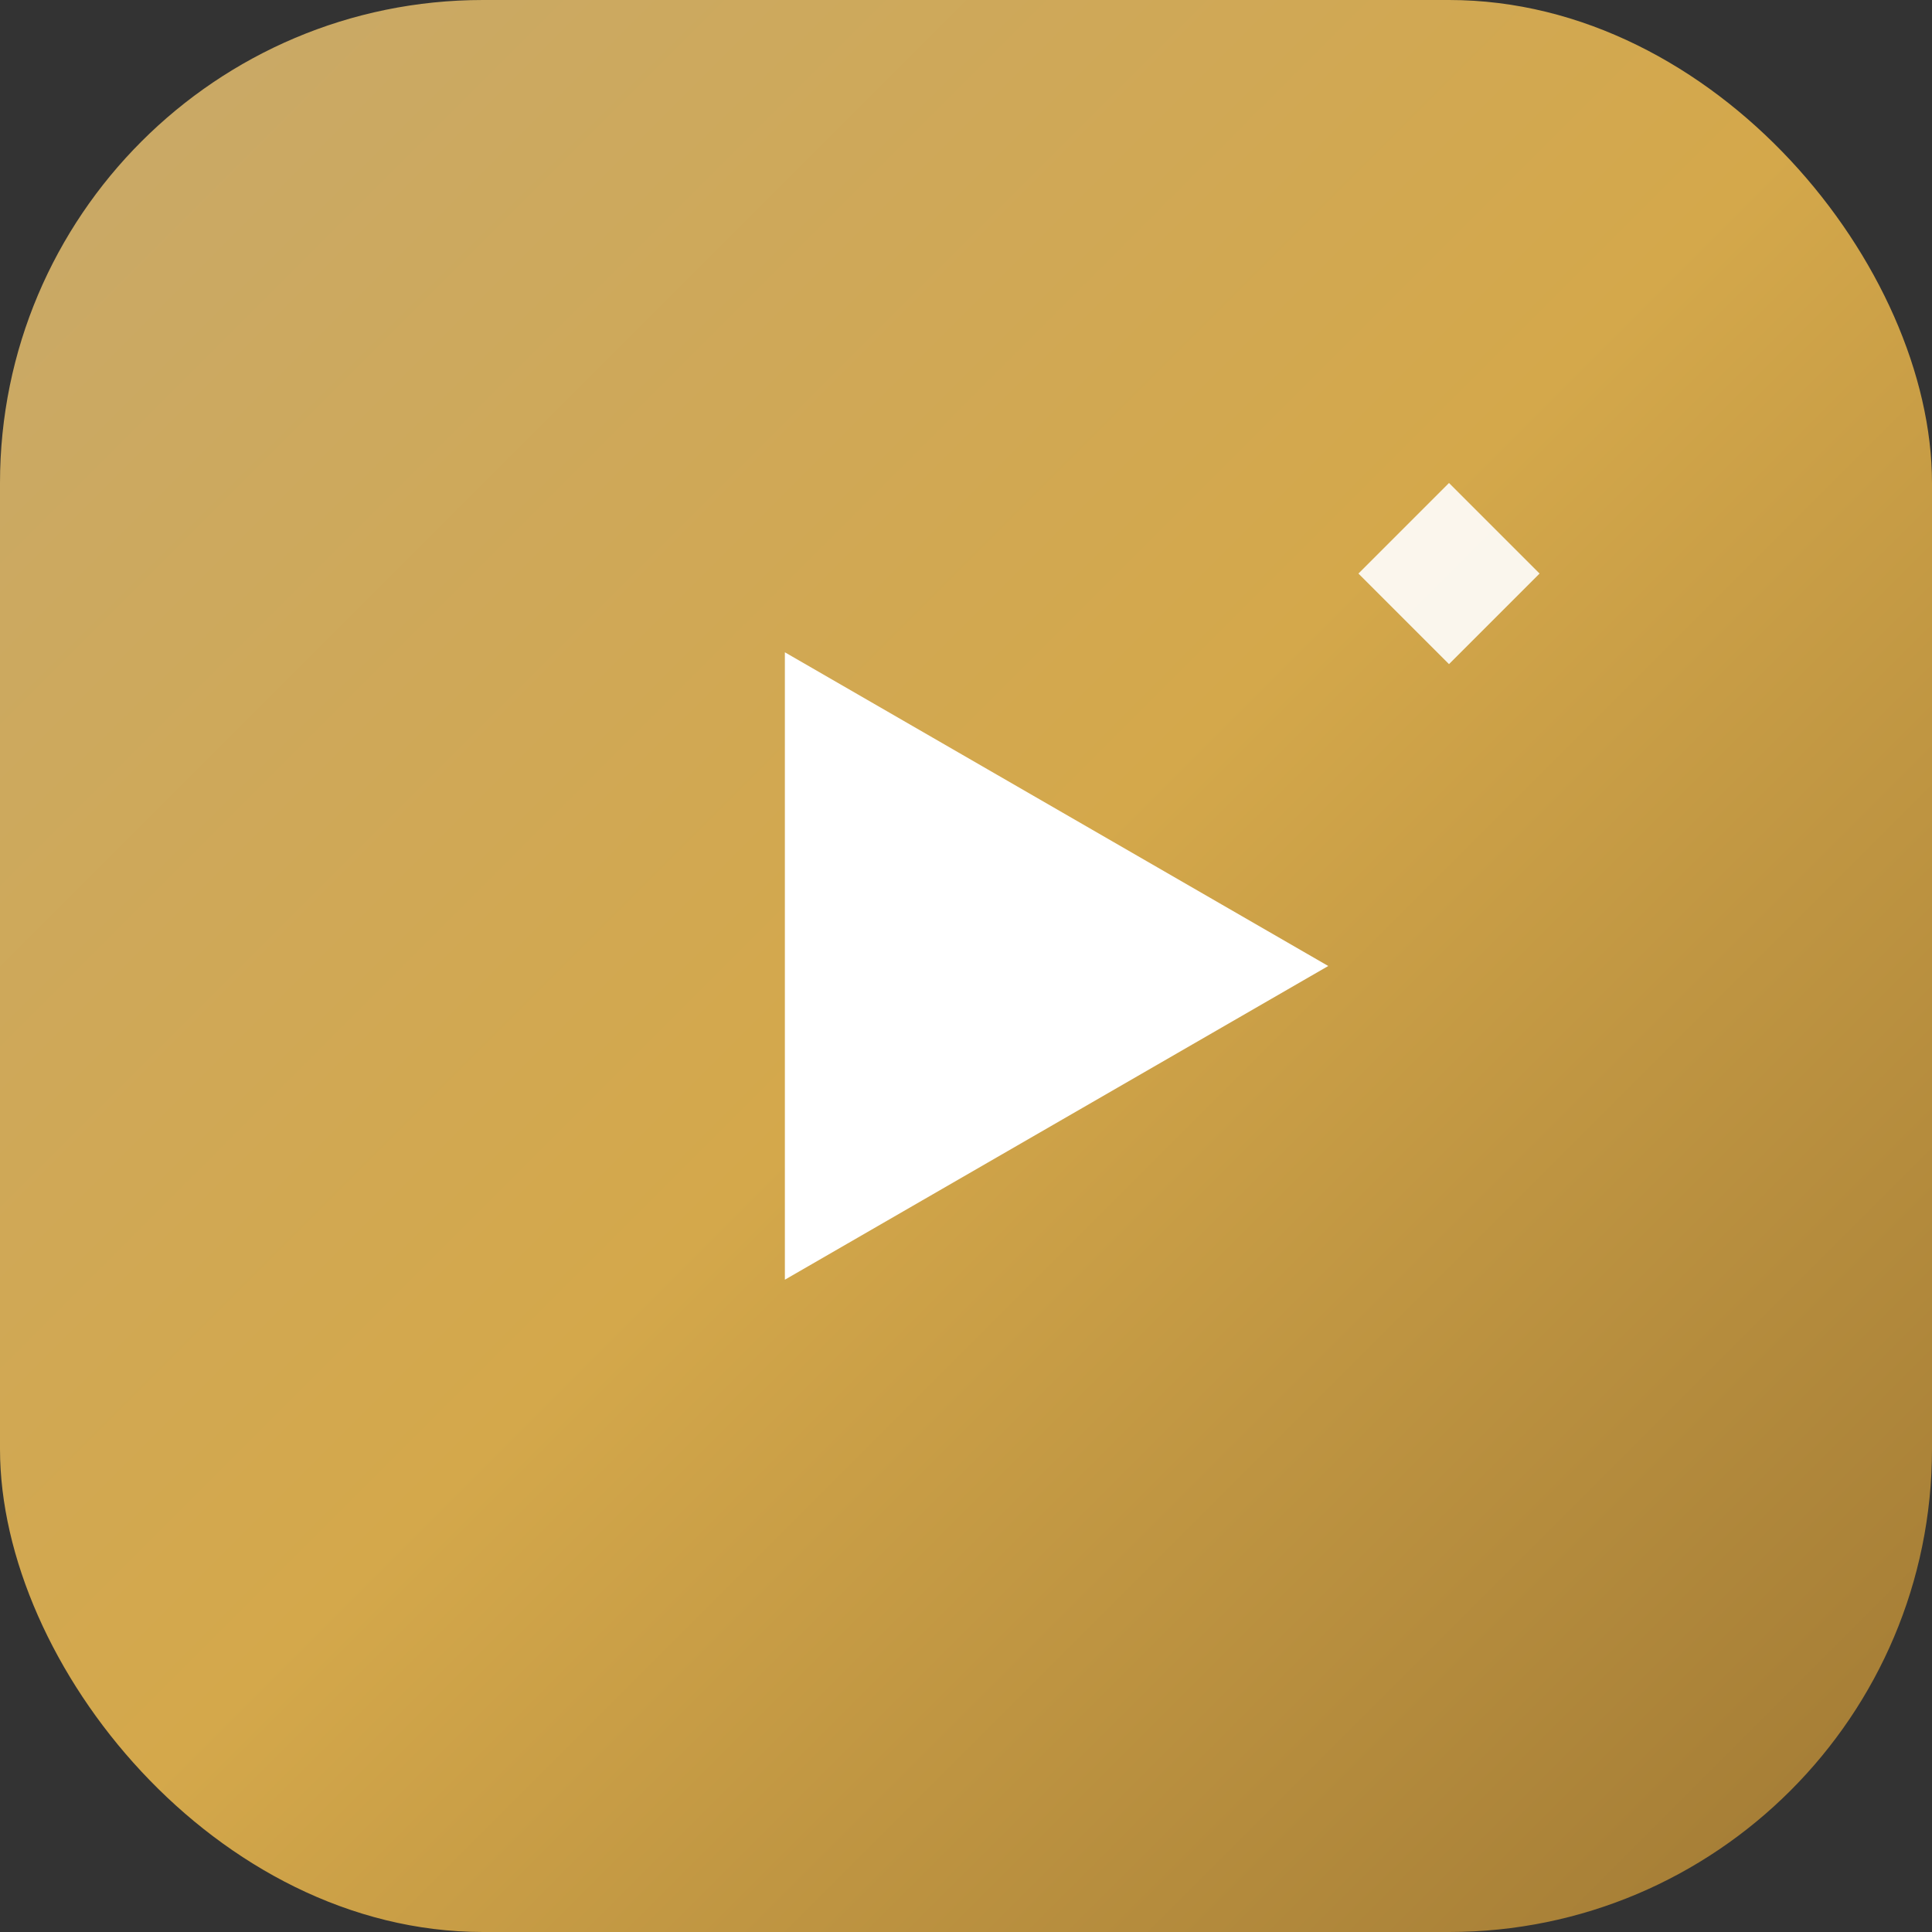 <svg width="32" height="32" viewBox="0 0 32 32" fill="none" xmlns="http://www.w3.org/2000/svg">
  <rect x="0" y="0" width="32" height="32" fill="#333333" stroke="none"/>
  <!-- Background -->
  <rect width="32" height="32" rx="8" fill="url(#premium-gradient)"/>
  
  <!-- Play Icon -->
  <path d="M22 16L13 21.196L13 10.804L22 16Z" fill="white"/>
  
  <!-- Sparkle -->
  <path d="M24 8L25.5 9.5L24 11L22.5 9.5L24 8Z" fill="white" fill-opacity="0.9"/>
  
  <!-- Gradient Definition -->
  <defs>
    <linearGradient id="premium-gradient" x1="0" y1="0" x2="32" y2="32" gradientUnits="userSpaceOnUse">
      <stop offset="0%" stop-color="#C8A96A"/>
      <stop offset="50%" stop-color="#D4A84B"/>
      <stop offset="100%" stop-color="#9F7833"/>
    </linearGradient>
  </defs>
</svg> 